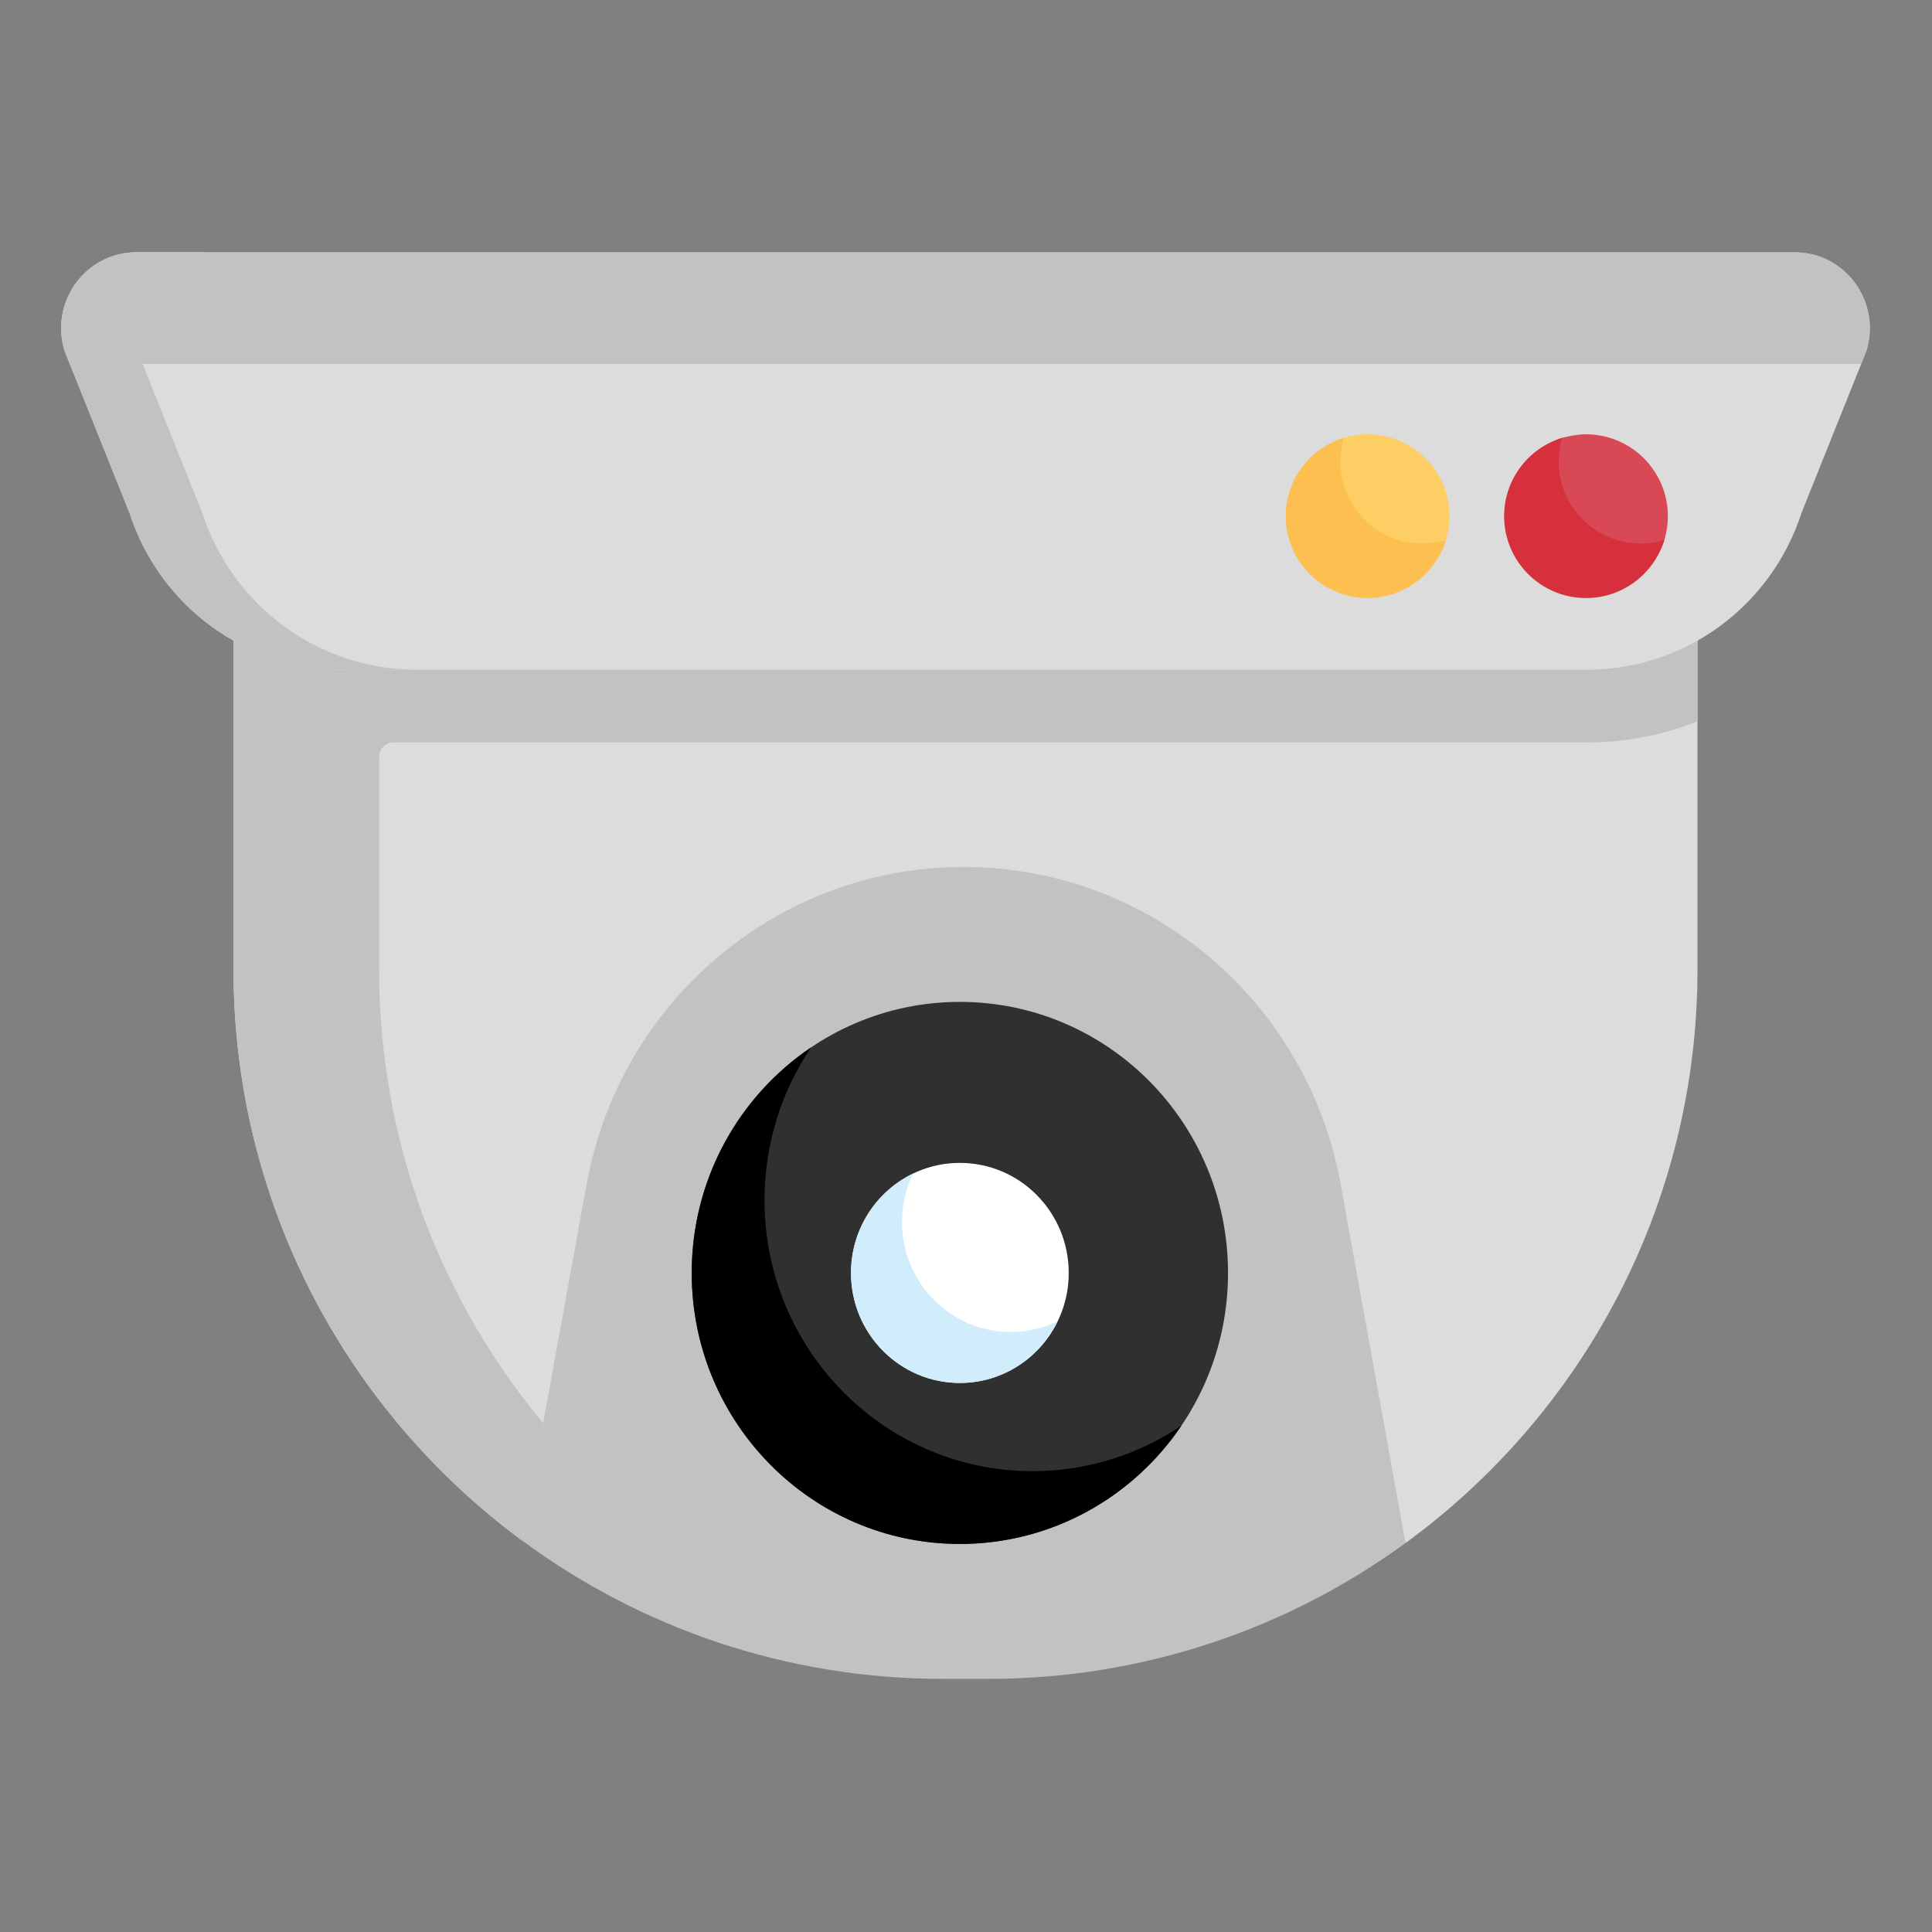 <?xml version="1.0" encoding="UTF-8" standalone="no"?>
<!DOCTYPE svg PUBLIC "-//W3C//DTD SVG 1.1//EN" "http://www.w3.org/Graphics/SVG/1.1/DTD/svg11.dtd">
<svg width="100%" height="100%" viewBox="0 0 1080 1080" version="1.1" xmlns="http://www.w3.org/2000/svg" xmlns:xlink="http://www.w3.org/1999/xlink" xml:space="preserve" xmlns:serif="http://www.serif.com/" style="fill-rule:evenodd;clip-rule:evenodd;stroke-linejoin:round;stroke-miterlimit:2;">
    <rect x="0" y="0" width="1080" height="1080" fill="#808080" stroke="none"/>
    <g transform="matrix(3.9,0,0,3.9,-2146.07,-1566.22)">
        <g transform="matrix(2,0,0,2,751.733,539.396)">
            <path d="M0,41.685C-8.398,47.809 -18.745,51.421 -29.933,51.421L-33.136,51.421C-44.442,51.421 -54.888,47.733 -63.33,41.492L-61.802,15.205C-59.397,2.034 -45.19,-9.736 -31.938,-9.736C-25.314,-9.736 -17.519,-5.653 -12.72,-1.616C-7.921,2.418 -4.453,8.619 -3.25,15.205L0,41.685Z" style="fill:rgb(194,194,194);fill-rule:nonzero;"/>
        </g>
        <g transform="matrix(2,0,0,2,793.584,622.766)">
            <path d="M0,-68.03L0,-41.122C0,-24.221 -8.242,-9.248 -20.925,0L-25.573,-25.726C-26.775,-32.312 -30.218,-37.992 -35.017,-42.027C-39.816,-46.064 -45.968,-48.453 -52.593,-48.453C-65.845,-48.453 -77.208,-38.895 -79.613,-25.724L-84.255,-0.193C-96.79,-9.454 -104.919,-24.339 -104.919,-41.122L-104.919,-68.03L0,-68.03Z" style="fill:rgb(220,220,220);fill-rule:nonzero;"/>
        </g>
        <g transform="matrix(-2,0,0,2,687.857,622.897)">
            <path d="M0,-38.848C-10.614,-38.848 -19.218,-30.152 -19.218,-19.424C-19.218,-8.696 -10.614,0 0,0C10.614,0 19.218,-8.696 19.218,-19.424C19.218,-30.152 10.614,-38.848 0,-38.848" style="fill:rgb(48,48,48);fill-rule:nonzero;"/>
        </g>
        <g transform="matrix(2,0,0,2,719.618,568.683)">
            <path d="M0,18.625C-3.458,23.745 -9.282,27.106 -15.881,27.106C-26.493,27.106 -35.097,18.411 -35.097,7.684C-35.097,0.942 -31.699,-4.997 -26.543,-8.481C-28.648,-5.365 -29.881,-1.593 -29.881,2.467C-29.881,13.195 -21.277,21.89 -10.665,21.89C-6.719,21.891 -3.051,20.688 0,18.625" style="fill-rule:nonzero;"/>
        </g>
        <g transform="matrix(2,0,0,2,604.61,622.38)">
            <path d="M94.487,-67.837L-10.432,-67.837L-10.432,-40.929C-10.432,-24.146 -2.303,-9.261 10.232,0L11.76,-8.4C4.418,-17.216 0,-28.556 0,-40.929L0,-56.14C0,-56.716 0.467,-57.183 1.043,-57.183L86.603,-57.183C89.367,-57.183 92.033,-57.715 94.487,-58.695L94.487,-67.837Z" style="fill:rgb(194,194,194);fill-rule:nonzero;"/>
        </g>
        <g transform="matrix(-2,0,0,2,687.857,599.82)">
            <path d="M0,-15.771C-4.309,-15.771 -7.802,-12.24 -7.802,-7.885C-7.802,-3.53 -4.309,0 0,0C4.309,0 7.802,-3.53 7.802,-7.885C7.802,-12.24 4.309,-15.771 0,-15.771" style="fill:white;fill-rule:nonzero;"/>
        </g>
        <g transform="matrix(2,0,0,2,701.872,578.642)">
            <path d="M0,6.171C-1.268,8.787 -3.93,10.589 -7.008,10.589C-11.317,10.589 -14.809,7.058 -14.809,2.705C-14.809,-0.438 -12.991,-3.151 -10.362,-4.418C-10.871,-3.372 -11.158,-2.193 -11.158,-0.947C-11.158,3.406 -7.665,6.938 -3.357,6.938C-2.154,6.938 -1.017,6.664 0,6.171" style="fill:rgb(209,236,251);fill-rule:nonzero;"/>
        </g>
        <g transform="matrix(2,0,0,2,599.512,437.762)">
            <path d="M0,29.91C-6.978,29.91 -13.166,25.378 -15.339,18.677L-19.964,7.132C-21.104,3.616 -18.512,0 -14.851,0L104.003,0C107.664,0 110.256,3.616 109.116,7.132L104.491,18.677C102.318,25.379 96.13,29.91 89.152,29.91L0,29.91Z" style="fill:rgb(220,220,220);fill-rule:nonzero;"/>
        </g>
        <g transform="matrix(2,0,0,2,817.745,439.488)">
            <path d="M0,6.27L-0.347,7.133L-128.734,7.133L-129.081,6.27C-130.221,2.752 -127.628,-0.863 -123.966,-0.863L-5.115,-0.863C-1.453,-0.863 1.14,2.752 0,6.27" style="fill:rgb(194,194,194);fill-rule:nonzero;"/>
        </g>
        <g transform="matrix(2,0,0,2,609.946,437.762)">
            <path d="M0,29.91L-5.216,29.91C-12.196,29.91 -18.382,25.38 -20.555,18.677L-24.835,7.996L-25.181,7.133C-26.321,3.615 -23.729,0 -20.067,0L-14.851,0C-18.512,0 -21.105,3.615 -19.965,7.133L-19.618,7.996L-15.338,18.677C-13.166,25.38 -6.979,29.91 0,29.91" style="fill:rgb(194,194,194);fill-rule:nonzero;"/>
        </g>
        <g transform="matrix(2,0,0,2,777.601,463.843)">
            <path d="M0,10.499C-3.236,10.499 -5.009,9.011 -5.009,5.775C-5.009,5.249 -3.312,0.639 -1.704,0.252C-1.156,0.121 -0.593,0 0,0C3.236,0 5.868,2.632 5.868,5.868C5.868,6.46 5.78,7.033 5.616,7.573C4.884,9.98 2.643,10.499 0,10.499" style="fill:rgb(217,73,85);fill-rule:nonzero;"/>
        </g>
        <g transform="matrix(2,0,0,2,746.051,463.843)">
            <path d="M0,10.499C-3.236,10.499 -4.506,8.873 -4.506,5.638C-4.506,2.994 -3.038,0.638 -1.577,0.252C-1.032,0.107 -0.466,0 0.126,0C3.362,0 5.995,2.632 5.995,5.868C5.995,6.442 5.912,6.998 5.757,7.522C5.041,9.955 2.661,10.499 0,10.499" style="fill:rgb(252,206,100);fill-rule:nonzero;"/>
        </g>
        <g transform="matrix(2,0,0,2,785.426,472.174)">
            <path d="M0,3.659C-3.237,3.659 -5.868,1.027 -5.868,-2.209C-5.868,-2.801 -5.78,-3.373 -5.615,-3.912C-8.025,-3.182 -9.78,-0.942 -9.78,1.703C-9.78,4.939 -7.149,7.571 -3.912,7.571C-1.268,7.571 0.973,5.816 1.703,3.406C1.163,3.57 0.592,3.659 0,3.659" style="fill:rgb(214,48,60);fill-rule:nonzero;"/>
        </g>
        <g transform="matrix(2,0,0,2,754.128,472.174)">
            <path d="M0,3.659C-3.237,3.659 -5.868,1.027 -5.868,-2.209C-5.868,-2.801 -5.78,-3.373 -5.615,-3.912C-8.025,-3.182 -9.78,-0.942 -9.78,1.703C-9.78,4.939 -7.149,7.571 -3.912,7.571C-1.268,7.571 0.973,5.816 1.703,3.406C1.163,3.57 0.592,3.659 0,3.659" style="fill:rgb(253,192,80);fill-rule:nonzero;"/>
        </g>
    </g>
</svg>
